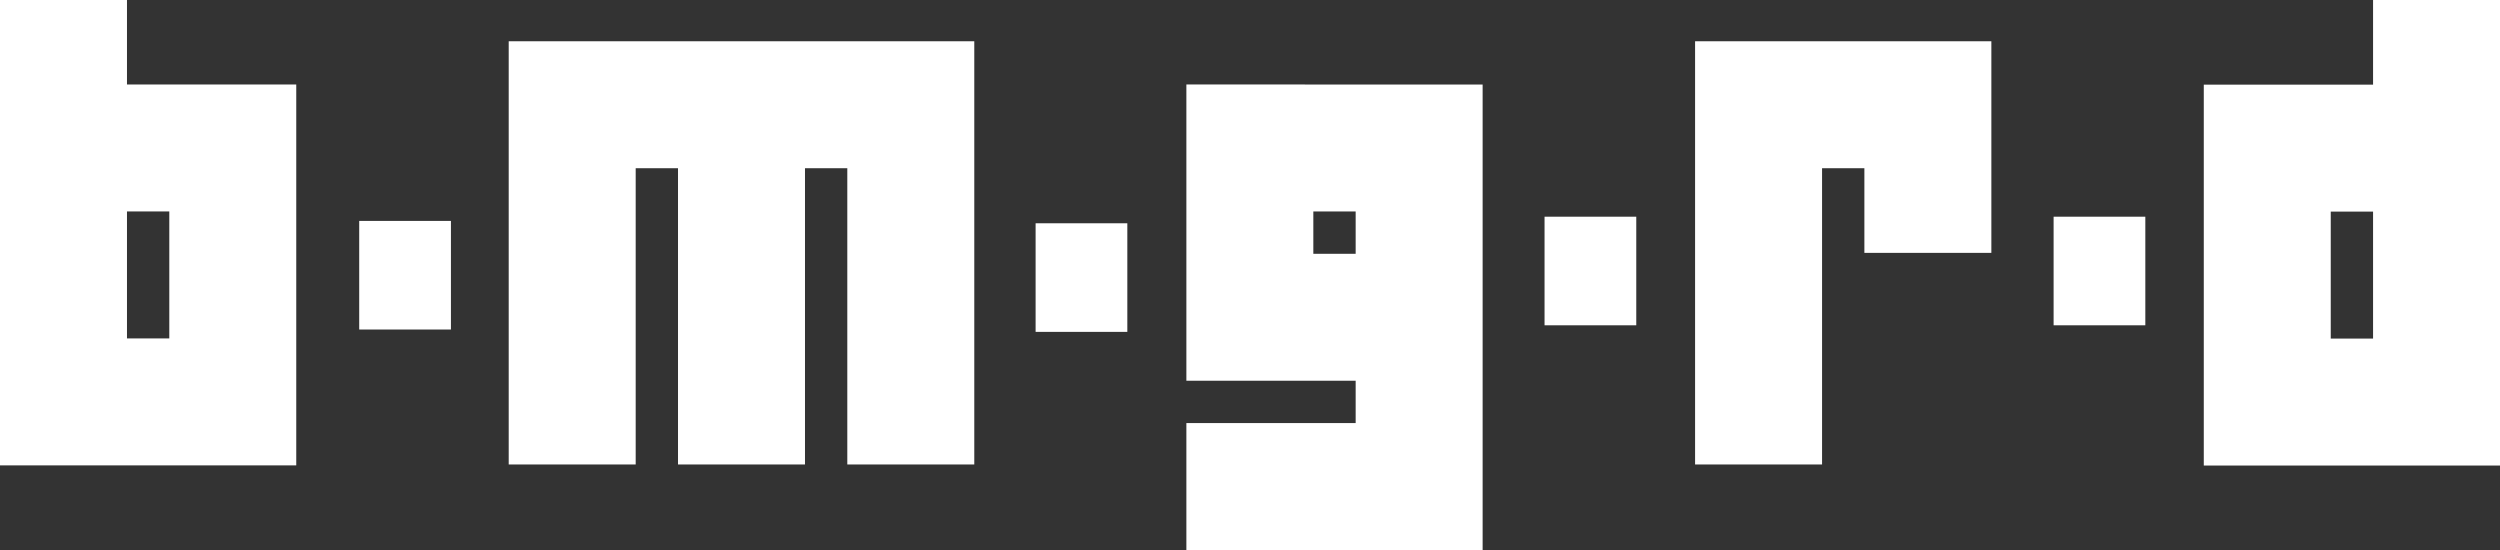 <?xml version="1.0" encoding="UTF-8"?>
<svg width="127.23" height="28" version="1.1" viewBox="0 0 127.23 28" xmlns="http://www.w3.org/2000/svg" xmlns:cc="http://creativecommons.org/ns#" xmlns:dc="http://purl.org/dc/elements/1.1/" xmlns:rdf="http://www.w3.org/1999/02/22-rdf-syntax-ns#"><rect x="0" y="0" width="127.23" height="28" fill="#333333" stroke="none"/><g><g transform="translate(-.5 -1024.4)"><g fill="#fff" stroke-width="1px" aria-label="b m g r d"><path d="m6.962 1028.7v-4.308h-6.462v23.692h15.077v-19.384zm2.154 12.923h-2.154v-6.462h2.154z"/><path d="m26.389 1026.5v21.538h6.462v-15.077h2.154v15.077h6.462v-15.077h2.154v15.077h6.462v-21.538z"/><path d="m60.877 1028.7v15.077h8.615v2.154h-8.615v6.462h15.077v-23.692zm8.615 8.615h-2.154v-2.154h2.154z"/><path d="m86.766 1026.5v21.538h6.462v-15.077h2.154v4.308h6.462v-10.769z"/><path d="m121.27 1024.4v4.308h-8.615v19.384h15.077v-23.692zm0 17.231h-2.154v-6.462h2.154z"/></g></g></g><g><g transform="matrix(1 0 0 1 .28 0)" aria-label="·"><path d="m22.669 16.77h-4.668v-5.527h4.668z" fill="#fff" stroke-width="1"/></g><g transform="matrix(1 0 0 1 .45 0)" aria-label="·"><path d="m56.922 16.89h-4.668v-5.527h4.668z" fill="#fff" stroke-width="1"/></g><g transform="matrix(1 0 0 1 -1.381 0)" aria-label="·"><path d="m84.654 16.555h-4.668v-5.527h4.668z" fill="#fff" stroke-width="1"/></g><g transform="matrix(1 0 0 1 -.5 0)" aria-label="·"><path d="m109.68 16.555h-4.668v-5.527h4.668z" fill="#fff" stroke-width="1"/></g></g></svg>
